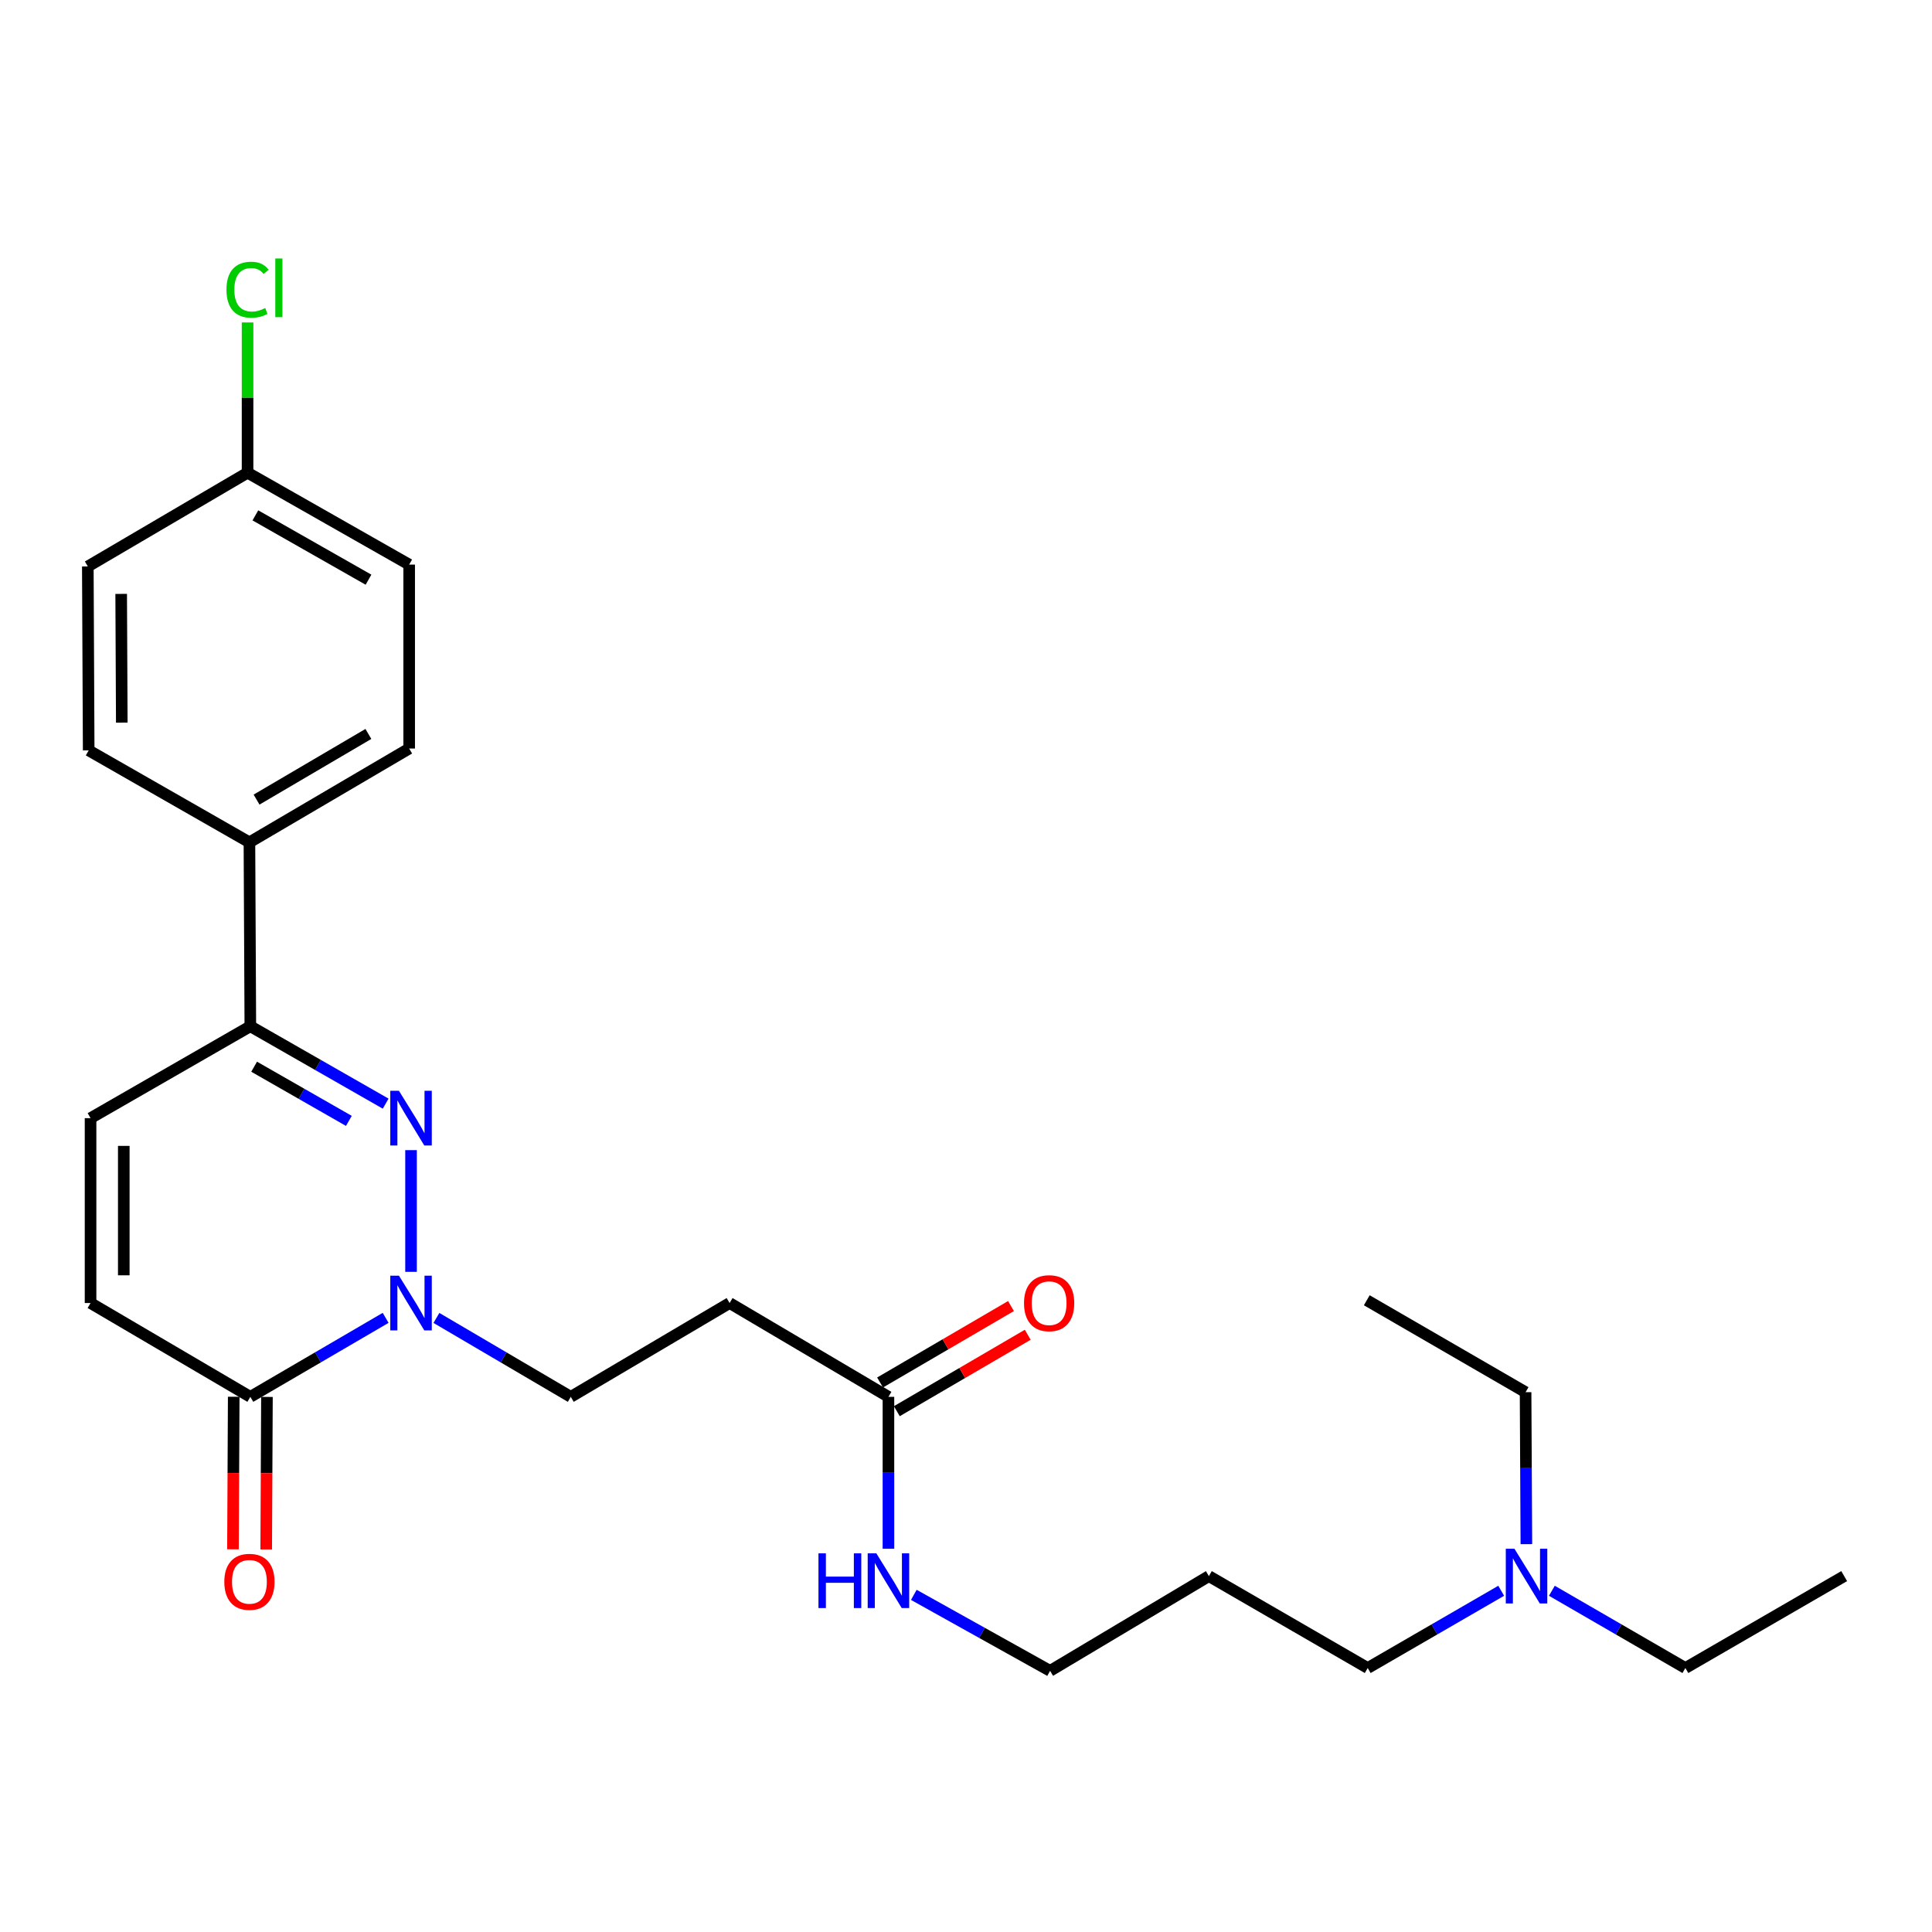 <?xml version='1.0' encoding='iso-8859-1'?>
<svg version='1.1' baseProfile='full'
              xmlns='http://www.w3.org/2000/svg'
                      xmlns:rdkit='http://www.rdkit.org/xml'
                      xmlns:xlink='http://www.w3.org/1999/xlink'
                  xml:space='preserve'
width='1000px' height='1000px' viewBox='0 0 1000 1000'>
<!-- END OF HEADER -->
<rect style='opacity:1.0;fill:#FFFFFF;stroke:none' width='1000' height='1000' x='0' y='0'> </rect>
<path class='bond-0' d='M 212.752,595.31 L 212.752,658.308' style='fill:none;fill-rule:evenodd;stroke:#0000FF;stroke-width:6px;stroke-linecap:butt;stroke-linejoin:miter;stroke-opacity:1' />
<path class='bond-2' d='M 199.617,571.246 L 164.594,551.218' style='fill:none;fill-rule:evenodd;stroke:#0000FF;stroke-width:6px;stroke-linecap:butt;stroke-linejoin:miter;stroke-opacity:1' />
<path class='bond-2' d='M 164.594,551.218 L 129.572,531.19' style='fill:none;fill-rule:evenodd;stroke:#000000;stroke-width:6px;stroke-linecap:butt;stroke-linejoin:miter;stroke-opacity:1' />
<path class='bond-2' d='M 180.572,580.168 L 156.056,566.149' style='fill:none;fill-rule:evenodd;stroke:#0000FF;stroke-width:6px;stroke-linecap:butt;stroke-linejoin:miter;stroke-opacity:1' />
<path class='bond-2' d='M 156.056,566.149 L 131.54,552.129' style='fill:none;fill-rule:evenodd;stroke:#000000;stroke-width:6px;stroke-linecap:butt;stroke-linejoin:miter;stroke-opacity:1' />
<path class='bond-1' d='M 199.604,682.122 L 164.588,702.565' style='fill:none;fill-rule:evenodd;stroke:#0000FF;stroke-width:6px;stroke-linecap:butt;stroke-linejoin:miter;stroke-opacity:1' />
<path class='bond-1' d='M 164.588,702.565 L 129.572,723.007' style='fill:none;fill-rule:evenodd;stroke:#000000;stroke-width:6px;stroke-linecap:butt;stroke-linejoin:miter;stroke-opacity:1' />
<path class='bond-7' d='M 225.889,682.162 L 260.663,702.584' style='fill:none;fill-rule:evenodd;stroke:#0000FF;stroke-width:6px;stroke-linecap:butt;stroke-linejoin:miter;stroke-opacity:1' />
<path class='bond-7' d='M 260.663,702.584 L 295.436,723.007' style='fill:none;fill-rule:evenodd;stroke:#000000;stroke-width:6px;stroke-linecap:butt;stroke-linejoin:miter;stroke-opacity:1' />
<path class='bond-9' d='M 120.972,722.965 L 120.779,762.439' style='fill:none;fill-rule:evenodd;stroke:#000000;stroke-width:6px;stroke-linecap:butt;stroke-linejoin:miter;stroke-opacity:1' />
<path class='bond-9' d='M 120.779,762.439 L 120.585,801.914' style='fill:none;fill-rule:evenodd;stroke:#FF0000;stroke-width:6px;stroke-linecap:butt;stroke-linejoin:miter;stroke-opacity:1' />
<path class='bond-9' d='M 138.171,723.049 L 137.978,762.523' style='fill:none;fill-rule:evenodd;stroke:#000000;stroke-width:6px;stroke-linecap:butt;stroke-linejoin:miter;stroke-opacity:1' />
<path class='bond-9' d='M 137.978,762.523 L 137.785,801.998' style='fill:none;fill-rule:evenodd;stroke:#FF0000;stroke-width:6px;stroke-linecap:butt;stroke-linejoin:miter;stroke-opacity:1' />
<path class='bond-26' d='M 129.572,723.007 L 46.869,674.446' style='fill:none;fill-rule:evenodd;stroke:#000000;stroke-width:6px;stroke-linecap:butt;stroke-linejoin:miter;stroke-opacity:1' />
<path class='bond-4' d='M 129.572,531.19 L 46.869,578.757' style='fill:none;fill-rule:evenodd;stroke:#000000;stroke-width:6px;stroke-linecap:butt;stroke-linejoin:miter;stroke-opacity:1' />
<path class='bond-8' d='M 129.572,531.19 L 129.103,435.989' style='fill:none;fill-rule:evenodd;stroke:#000000;stroke-width:6px;stroke-linecap:butt;stroke-linejoin:miter;stroke-opacity:1' />
<path class='bond-3' d='M 46.869,674.446 L 46.869,578.757' style='fill:none;fill-rule:evenodd;stroke:#000000;stroke-width:6px;stroke-linecap:butt;stroke-linejoin:miter;stroke-opacity:1' />
<path class='bond-3' d='M 64.069,660.093 L 64.069,593.111' style='fill:none;fill-rule:evenodd;stroke:#000000;stroke-width:6px;stroke-linecap:butt;stroke-linejoin:miter;stroke-opacity:1' />
<path class='bond-5' d='M 459.857,723.007 L 377.642,674.446' style='fill:none;fill-rule:evenodd;stroke:#000000;stroke-width:6px;stroke-linecap:butt;stroke-linejoin:miter;stroke-opacity:1' />
<path class='bond-10' d='M 464.194,730.434 L 498.075,710.651' style='fill:none;fill-rule:evenodd;stroke:#000000;stroke-width:6px;stroke-linecap:butt;stroke-linejoin:miter;stroke-opacity:1' />
<path class='bond-10' d='M 498.075,710.651 L 531.957,690.869' style='fill:none;fill-rule:evenodd;stroke:#FF0000;stroke-width:6px;stroke-linecap:butt;stroke-linejoin:miter;stroke-opacity:1' />
<path class='bond-10' d='M 455.521,715.58 L 489.403,695.798' style='fill:none;fill-rule:evenodd;stroke:#000000;stroke-width:6px;stroke-linecap:butt;stroke-linejoin:miter;stroke-opacity:1' />
<path class='bond-10' d='M 489.403,695.798 L 523.284,676.015' style='fill:none;fill-rule:evenodd;stroke:#FF0000;stroke-width:6px;stroke-linecap:butt;stroke-linejoin:miter;stroke-opacity:1' />
<path class='bond-13' d='M 459.857,723.007 L 459.857,762.319' style='fill:none;fill-rule:evenodd;stroke:#000000;stroke-width:6px;stroke-linecap:butt;stroke-linejoin:miter;stroke-opacity:1' />
<path class='bond-13' d='M 459.857,762.319 L 459.857,801.631' style='fill:none;fill-rule:evenodd;stroke:#0000FF;stroke-width:6px;stroke-linecap:butt;stroke-linejoin:miter;stroke-opacity:1' />
<path class='bond-6' d='M 377.642,674.446 L 295.436,723.007' style='fill:none;fill-rule:evenodd;stroke:#000000;stroke-width:6px;stroke-linecap:butt;stroke-linejoin:miter;stroke-opacity:1' />
<path class='bond-11' d='M 129.103,435.989 L 211.787,387.437' style='fill:none;fill-rule:evenodd;stroke:#000000;stroke-width:6px;stroke-linecap:butt;stroke-linejoin:miter;stroke-opacity:1' />
<path class='bond-11' d='M 132.797,413.874 L 190.675,379.888' style='fill:none;fill-rule:evenodd;stroke:#000000;stroke-width:6px;stroke-linecap:butt;stroke-linejoin:miter;stroke-opacity:1' />
<path class='bond-12' d='M 129.103,435.989 L 45.904,388.402' style='fill:none;fill-rule:evenodd;stroke:#000000;stroke-width:6px;stroke-linecap:butt;stroke-linejoin:miter;stroke-opacity:1' />
<path class='bond-17' d='M 211.787,387.437 L 211.787,292.236' style='fill:none;fill-rule:evenodd;stroke:#000000;stroke-width:6px;stroke-linecap:butt;stroke-linejoin:miter;stroke-opacity:1' />
<path class='bond-16' d='M 45.904,388.402 L 45.455,293.201' style='fill:none;fill-rule:evenodd;stroke:#000000;stroke-width:6px;stroke-linecap:butt;stroke-linejoin:miter;stroke-opacity:1' />
<path class='bond-16' d='M 63.036,374.041 L 62.722,307.4' style='fill:none;fill-rule:evenodd;stroke:#000000;stroke-width:6px;stroke-linecap:butt;stroke-linejoin:miter;stroke-opacity:1' />
<path class='bond-20' d='M 472.992,825.495 L 508.259,845.163' style='fill:none;fill-rule:evenodd;stroke:#0000FF;stroke-width:6px;stroke-linecap:butt;stroke-linejoin:miter;stroke-opacity:1' />
<path class='bond-20' d='M 508.259,845.163 L 543.525,864.83' style='fill:none;fill-rule:evenodd;stroke:#000000;stroke-width:6px;stroke-linecap:butt;stroke-linejoin:miter;stroke-opacity:1' />
<path class='bond-14' d='M 128.138,244.668 L 45.455,293.201' style='fill:none;fill-rule:evenodd;stroke:#000000;stroke-width:6px;stroke-linecap:butt;stroke-linejoin:miter;stroke-opacity:1' />
<path class='bond-18' d='M 128.138,244.668 L 128.138,205.786' style='fill:none;fill-rule:evenodd;stroke:#000000;stroke-width:6px;stroke-linecap:butt;stroke-linejoin:miter;stroke-opacity:1' />
<path class='bond-18' d='M 128.138,205.786 L 128.138,166.903' style='fill:none;fill-rule:evenodd;stroke:#00CC00;stroke-width:6px;stroke-linecap:butt;stroke-linejoin:miter;stroke-opacity:1' />
<path class='bond-27' d='M 128.138,244.668 L 211.787,292.236' style='fill:none;fill-rule:evenodd;stroke:#000000;stroke-width:6px;stroke-linecap:butt;stroke-linejoin:miter;stroke-opacity:1' />
<path class='bond-27' d='M 132.183,266.755 L 190.738,300.052' style='fill:none;fill-rule:evenodd;stroke:#000000;stroke-width:6px;stroke-linecap:butt;stroke-linejoin:miter;stroke-opacity:1' />
<path class='bond-15' d='M 777.019,823.381 L 742.473,843.374' style='fill:none;fill-rule:evenodd;stroke:#0000FF;stroke-width:6px;stroke-linecap:butt;stroke-linejoin:miter;stroke-opacity:1' />
<path class='bond-15' d='M 742.473,843.374 L 707.928,863.368' style='fill:none;fill-rule:evenodd;stroke:#000000;stroke-width:6px;stroke-linecap:butt;stroke-linejoin:miter;stroke-opacity:1' />
<path class='bond-22' d='M 803.248,823.38 L 837.799,843.374' style='fill:none;fill-rule:evenodd;stroke:#0000FF;stroke-width:6px;stroke-linecap:butt;stroke-linejoin:miter;stroke-opacity:1' />
<path class='bond-22' d='M 837.799,843.374 L 872.349,863.368' style='fill:none;fill-rule:evenodd;stroke:#000000;stroke-width:6px;stroke-linecap:butt;stroke-linejoin:miter;stroke-opacity:1' />
<path class='bond-23' d='M 790.047,799.251 L 789.842,759.925' style='fill:none;fill-rule:evenodd;stroke:#0000FF;stroke-width:6px;stroke-linecap:butt;stroke-linejoin:miter;stroke-opacity:1' />
<path class='bond-23' d='M 789.842,759.925 L 789.637,720.599' style='fill:none;fill-rule:evenodd;stroke:#000000;stroke-width:6px;stroke-linecap:butt;stroke-linejoin:miter;stroke-opacity:1' />
<path class='bond-19' d='M 625.712,815.791 L 543.525,864.83' style='fill:none;fill-rule:evenodd;stroke:#000000;stroke-width:6px;stroke-linecap:butt;stroke-linejoin:miter;stroke-opacity:1' />
<path class='bond-21' d='M 625.712,815.791 L 707.928,863.368' style='fill:none;fill-rule:evenodd;stroke:#000000;stroke-width:6px;stroke-linecap:butt;stroke-linejoin:miter;stroke-opacity:1' />
<path class='bond-25' d='M 872.349,863.368 L 954.545,815.791' style='fill:none;fill-rule:evenodd;stroke:#000000;stroke-width:6px;stroke-linecap:butt;stroke-linejoin:miter;stroke-opacity:1' />
<path class='bond-24' d='M 789.637,720.599 L 707.44,673.013' style='fill:none;fill-rule:evenodd;stroke:#000000;stroke-width:6px;stroke-linecap:butt;stroke-linejoin:miter;stroke-opacity:1' />
<path  class='atom-0' d='M 206.492 564.597
L 215.772 579.597
Q 216.692 581.077, 218.172 583.757
Q 219.652 586.437, 219.732 586.597
L 219.732 564.597
L 223.492 564.597
L 223.492 592.917
L 219.612 592.917
L 209.652 576.517
Q 208.492 574.597, 207.252 572.397
Q 206.052 570.197, 205.692 569.517
L 205.692 592.917
L 202.012 592.917
L 202.012 564.597
L 206.492 564.597
' fill='#0000FF'/>
<path  class='atom-1' d='M 206.492 660.286
L 215.772 675.286
Q 216.692 676.766, 218.172 679.446
Q 219.652 682.126, 219.732 682.286
L 219.732 660.286
L 223.492 660.286
L 223.492 688.606
L 219.612 688.606
L 209.652 672.206
Q 208.492 670.286, 207.252 668.086
Q 206.052 665.886, 205.692 665.206
L 205.692 688.606
L 202.012 688.606
L 202.012 660.286
L 206.492 660.286
' fill='#0000FF'/>
<path  class='atom-10' d='M 116.103 818.747
Q 116.103 811.947, 119.463 808.147
Q 122.823 804.347, 129.103 804.347
Q 135.383 804.347, 138.743 808.147
Q 142.103 811.947, 142.103 818.747
Q 142.103 825.627, 138.703 829.547
Q 135.303 833.427, 129.103 833.427
Q 122.863 833.427, 119.463 829.547
Q 116.103 825.667, 116.103 818.747
M 129.103 830.227
Q 133.423 830.227, 135.743 827.347
Q 138.103 824.427, 138.103 818.747
Q 138.103 813.187, 135.743 810.387
Q 133.423 807.547, 129.103 807.547
Q 124.783 807.547, 122.423 810.347
Q 120.103 813.147, 120.103 818.747
Q 120.103 824.467, 122.423 827.347
Q 124.783 830.227, 129.103 830.227
' fill='#FF0000'/>
<path  class='atom-11' d='M 530.028 674.526
Q 530.028 667.726, 533.388 663.926
Q 536.748 660.126, 543.028 660.126
Q 549.308 660.126, 552.668 663.926
Q 556.028 667.726, 556.028 674.526
Q 556.028 681.406, 552.628 685.326
Q 549.228 689.206, 543.028 689.206
Q 536.788 689.206, 533.388 685.326
Q 530.028 681.446, 530.028 674.526
M 543.028 686.006
Q 547.348 686.006, 549.668 683.126
Q 552.028 680.206, 552.028 674.526
Q 552.028 668.966, 549.668 666.166
Q 547.348 663.326, 543.028 663.326
Q 538.708 663.326, 536.348 666.126
Q 534.028 668.926, 534.028 674.526
Q 534.028 680.246, 536.348 683.126
Q 538.708 686.006, 543.028 686.006
' fill='#FF0000'/>
<path  class='atom-14' d='M 423.637 804.01
L 427.477 804.01
L 427.477 816.05
L 441.957 816.05
L 441.957 804.01
L 445.797 804.01
L 445.797 832.33
L 441.957 832.33
L 441.957 819.25
L 427.477 819.25
L 427.477 832.33
L 423.637 832.33
L 423.637 804.01
' fill='#0000FF'/>
<path  class='atom-14' d='M 453.597 804.01
L 462.877 819.01
Q 463.797 820.49, 465.277 823.17
Q 466.757 825.85, 466.837 826.01
L 466.837 804.01
L 470.597 804.01
L 470.597 832.33
L 466.717 832.33
L 456.757 815.93
Q 455.597 814.01, 454.357 811.81
Q 453.157 809.61, 452.797 808.93
L 452.797 832.33
L 449.117 832.33
L 449.117 804.01
L 453.597 804.01
' fill='#0000FF'/>
<path  class='atom-16' d='M 783.874 801.631
L 793.154 816.631
Q 794.074 818.111, 795.554 820.791
Q 797.034 823.471, 797.114 823.631
L 797.114 801.631
L 800.874 801.631
L 800.874 829.951
L 796.994 829.951
L 787.034 813.551
Q 785.874 811.631, 784.634 809.431
Q 783.434 807.231, 783.074 806.551
L 783.074 829.951
L 779.394 829.951
L 779.394 801.631
L 783.874 801.631
' fill='#0000FF'/>
<path  class='atom-19' d='M 117.218 149.95
Q 117.218 142.91, 120.498 139.23
Q 123.818 135.51, 130.098 135.51
Q 135.938 135.51, 139.058 139.63
L 136.418 141.79
Q 134.138 138.79, 130.098 138.79
Q 125.818 138.79, 123.538 141.67
Q 121.298 144.51, 121.298 149.95
Q 121.298 155.55, 123.618 158.43
Q 125.978 161.31, 130.538 161.31
Q 133.658 161.31, 137.298 159.43
L 138.418 162.43
Q 136.938 163.39, 134.698 163.95
Q 132.458 164.51, 129.978 164.51
Q 123.818 164.51, 120.498 160.75
Q 117.218 156.99, 117.218 149.95
' fill='#00CC00'/>
<path  class='atom-19' d='M 142.498 133.79
L 146.178 133.79
L 146.178 164.15
L 142.498 164.15
L 142.498 133.79
' fill='#00CC00'/>
</svg>
